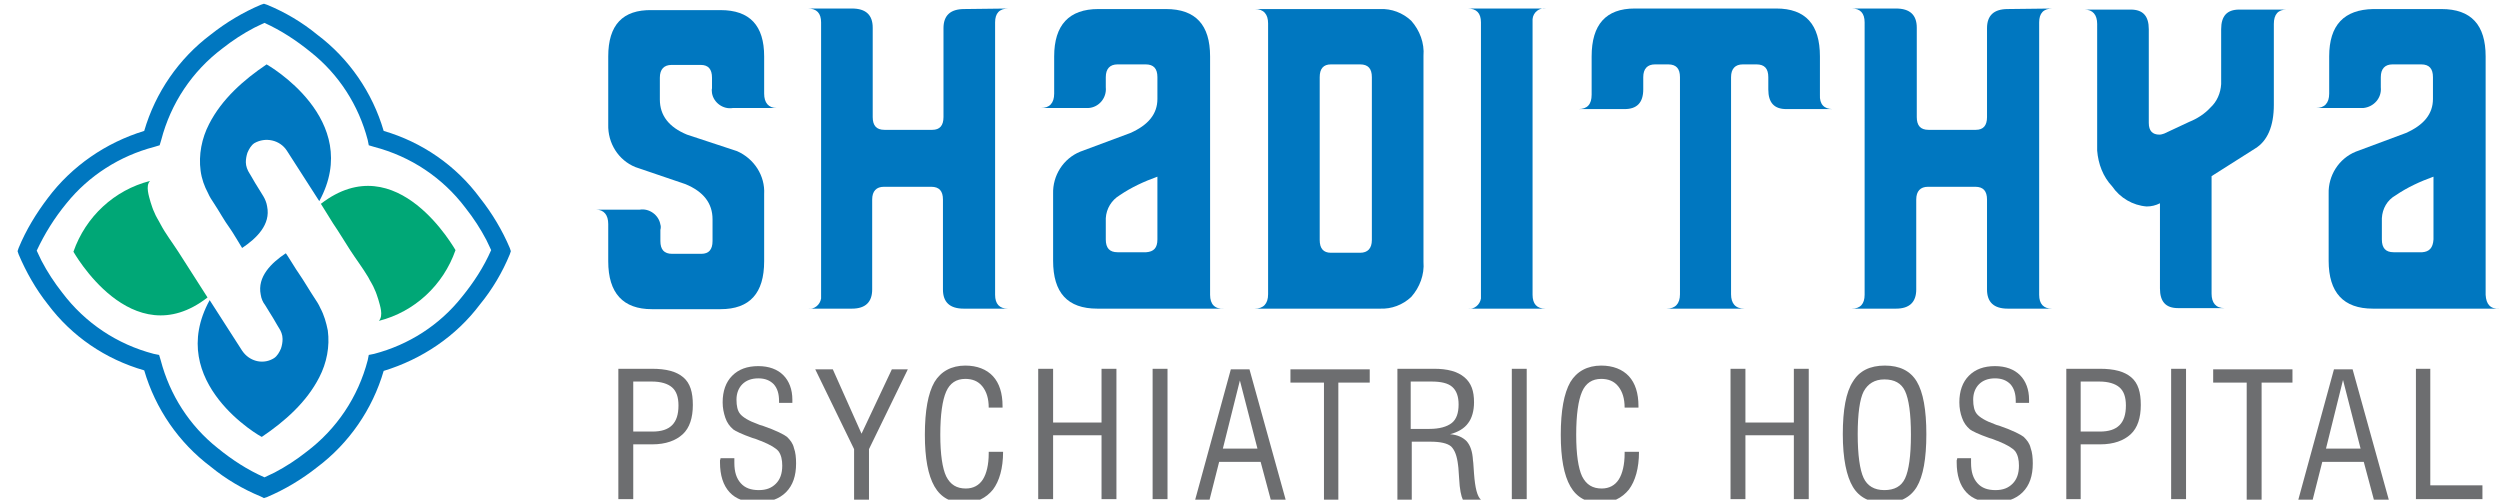 <?xml version="1.0" encoding="utf-8"?>
<!-- Generator: Adobe Illustrator 24.1.2, SVG Export Plug-In . SVG Version: 6.00 Build 0)  -->
<svg version="1.1" id="Layer_1" xmlns="http://www.w3.org/2000/svg" xmlns:xlink="http://www.w3.org/1999/xlink" x="0px" y="0px"
	 viewBox="0 0 469.8 93.9" style="enable-background:new 0 0 469.8 93.9;" xml:space="preserve">
<style type="text/css">
	.st0{fill:#0077C0;}
	.st1{fill:#00A776;}
	.st2{fill:#6D6E70;}
</style>
<path class="st0" d="M385.7,1.6c-1.7,0-2.5,0.9-2.5,2.6v51.2c0,1.7,0.8,2.6,2.4,2.6h-8.3c-2.6,0-3.9-1.2-3.9-3.6V37.5
	c0-1.6-0.7-2.4-2.2-2.4h-8.9c-1.4,0-2.2,0.8-2.2,2.4v16.9c0,2.4-1.3,3.6-3.8,3.6H348c1.6,0,2.4-0.9,2.4-2.6V4.2
	c0-1.7-0.8-2.6-2.4-2.6h8.3c2.6,0,3.9,1.2,3.9,3.6v16.8c0,1.6,0.7,2.4,2.2,2.4h8.9c1.4,0,2.1-0.8,2.1-2.4V5.3c0-2.4,1.3-3.6,3.9-3.6
	L385.7,1.6z"/>
<path class="st0" d="M429.7,1.8c-1.6,0-2.4,0.9-2.4,2.7v15.2c0,4-1.2,6.8-3.5,8.2l-8.2,5.2v22.1c0,1.7,0.8,2.7,2.4,2.7h-8.7
	c-2.3,0-3.4-1.2-3.4-3.7v-16c-0.8,0.4-1.6,0.6-2.5,0.6c-2.6-0.2-5-1.6-6.5-3.8c-1.7-1.8-2.6-4.2-2.8-6.7V4.5c0-1.7-0.8-2.7-2.4-2.7
	h8.7c2.3,0,3.4,1.2,3.4,3.7v17.6c0,1.5,0.7,2.2,2,2.2c0.3,0,0.6-0.1,0.9-0.2l4.7-2.2c1.5-0.6,2.9-1.5,4-2.7c1.2-1.1,1.9-2.7,2-4.4
	V5.5c0-2.5,1.1-3.7,3.4-3.7L429.7,1.8z"/>
<path class="st0" d="M469.7,58h-23.8c-5.5,0-8.3-3-8.3-9V36.4c-0.1-3.4,1.9-6.6,5.1-7.9l9.4-3.5c3.4-1.5,5.1-3.6,5.1-6.4v-4.1
	c0-1.6-0.7-2.4-2.2-2.4h-5.4c-1.4,0-2.2,0.8-2.2,2.4v1.9c0.2,2-1.3,3.7-3.3,3.9c-0.1,0-0.1,0-0.2,0h-8.7c1.6,0,2.5-0.9,2.5-2.7v-7
	c0-5.9,2.8-8.8,8.3-8.9h12.8c5.6,0,8.3,3,8.3,8.9v44.8C467.2,57.2,468,58.1,469.7,58 M457.3,45V33.2c-2.5,0.9-4.9,2-7.1,3.5
	c-1.6,0.9-2.5,2.5-2.6,4.3V45c0,1.6,0.7,2.4,2.2,2.4h5.4C456.5,47.3,457.2,46.6,457.3,45L457.3,45z"/>
<path class="st0" d="M146,20.3h-8.3c-1.8,0.3-3.6-1-3.9-2.8c0-0.3-0.1-0.6,0-0.9v-2c0-1.6-0.7-2.4-2.1-2.4h-5.5
	c-1.4,0-2.2,0.8-2.2,2.4v4.1c0,3,1.7,5.2,5.1,6.6l9.4,3.1c3.2,1.4,5.3,4.6,5.1,8.1v12.6c0,6-2.7,9-8.2,9h-12.9c-5.4,0-8.2-3-8.2-9
	v-7c0-1.7-0.8-2.7-2.3-2.7h8.2c1.8-0.3,3.6,1,3.9,2.8c0.1,0.3,0.1,0.6,0,1v2.1c0,1.6,0.7,2.4,2.2,2.4h5.5c1.4,0,2.1-0.8,2.1-2.4
	v-4.1c0-3-1.7-5.2-5.1-6.6l-9.4-3.2c-3.2-1.3-5.2-4.5-5.1-8V10.6c0-5.9,2.7-8.8,8.2-8.7h12.9c5.5,0,8.2,2.9,8.2,8.7v7
	C143.6,19.3,144.4,20.3,146,20.3"/>
<path class="st0" d="M189.5,1.6c-1.7,0-2.5,0.9-2.5,2.6v51.2c0,1.7,0.8,2.6,2.4,2.6h-8.3c-2.6,0-3.9-1.2-3.9-3.6V37.5
	c0-1.6-0.7-2.4-2.2-2.4h-8.9c-1.4,0-2.2,0.8-2.2,2.4v16.9c0,2.4-1.3,3.6-3.8,3.6h-8.3c1.2,0.2,2.3-0.7,2.5-1.9c0-0.2,0-0.4,0-0.6
	V4.2c0-1.7-0.8-2.6-2.5-2.6h8.3c2.6,0,3.9,1.2,3.9,3.6v16.8c0,1.6,0.7,2.4,2.2,2.4h9c1.4,0,2.1-0.8,2.1-2.4V5.3
	c0-2.4,1.3-3.6,3.9-3.6L189.5,1.6z"/>
<path class="st0" d="M230,58h-23.8c-5.6,0-8.3-3-8.3-9V36.4c-0.1-3.4,1.9-6.6,5.1-7.9l9.4-3.5c3.4-1.5,5.1-3.6,5.1-6.4v-4.1
	c0-1.6-0.7-2.4-2.2-2.4H210c-1.4,0-2.2,0.8-2.2,2.4v1.9c0.2,2-1.3,3.8-3.3,3.9c-0.1,0-0.1,0-0.2,0h-8.7c1.6,0,2.5-0.9,2.5-2.7v-7
	c0-5.9,2.8-8.9,8.3-8.9h12.7c5.6,0,8.3,3,8.3,8.9v44.8C227.4,57.2,228.3,58.1,230,58 M217.5,45V33.2c-2.5,0.9-4.9,2-7.1,3.5
	c-1.5,0.9-2.5,2.5-2.6,4.3V45c0,1.6,0.7,2.4,2.2,2.4h5.4C216.8,47.3,217.5,46.6,217.5,45L217.5,45z"/>
<path class="st0" d="M267.5,49.2c0.2,2.4-0.7,4.8-2.3,6.6c-1.6,1.5-3.7,2.3-5.9,2.2h-23.5c1.6,0,2.5-0.9,2.5-2.7V4.4
	c0-1.7-0.8-2.7-2.5-2.7h23.5c2.2-0.1,4.3,0.7,5.9,2.2c1.6,1.8,2.5,4.2,2.3,6.6V49.2z M257.8,45.1V14.5c0-1.6-0.7-2.4-2.2-2.4h-5.5
	c-1.4,0-2.1,0.8-2.1,2.4v30.6c0,1.6,0.7,2.4,2.1,2.4h5.5C257,47.5,257.8,46.7,257.8,45.1L257.8,45.1z"/>
<path class="st0" d="M290.5,1.6c-1.2-0.2-2.4,0.7-2.5,2c0,0.2,0,0.4,0,0.6v51.2c0,1.7,0.8,2.6,2.4,2.6h-14.6
	c1.2,0.2,2.3-0.7,2.5-1.9c0-0.2,0-0.4,0-0.6V4.2c0-1.7-0.8-2.6-2.5-2.6H290.5z"/>
<path class="st0" d="M344.4,20.5h-8.7c-2.3,0-3.4-1.2-3.4-3.7v-2.3c0-1.6-0.7-2.4-2.2-2.4h-2.6c-1.4,0-2.2,0.8-2.2,2.4v40.8
	c0,1.7,0.8,2.7,2.5,2.7h-14.6c1.6,0,2.5-0.9,2.5-2.7V14.5c0-1.6-0.7-2.4-2.2-2.4H311c-1.4,0-2.2,0.8-2.2,2.4v2.3
	c0,2.5-1.2,3.7-3.5,3.7h-8.7c1.7,0,2.5-0.9,2.5-2.7v-7.2c0-6,2.7-9,8.1-9h26.6c5.5,0,8.2,3,8.2,9v7.2
	C341.9,19.6,342.8,20.5,344.4,20.5"/>
<path class="st0" d="M49,93.3c-3.4-1.4-6.6-3.3-9.4-5.6c-6-4.5-10.4-10.9-12.5-18.1C19.8,67.5,13.5,63.2,9,57.2
	c-2.3-2.9-4.1-6.1-5.5-9.4l-0.2-0.6l0.2-0.6c1.4-3.4,3.3-6.5,5.5-9.4c4.5-6,10.9-10.4,18.1-12.6c2.1-7.2,6.5-13.6,12.5-18.1
	c2.9-2.3,6.1-4.2,9.4-5.6l0.6-0.2l0.6,0.2c3.4,1.4,6.6,3.3,9.4,5.6c6,4.5,10.4,10.9,12.5,18.1c7.2,2.1,13.6,6.5,18.1,12.6
	c2.3,2.9,4.2,6.1,5.6,9.4l0.2,0.6l-0.2,0.6c-1.4,3.4-3.3,6.6-5.6,9.4c-4.5,6-10.9,10.3-18.1,12.5c-2.1,7.2-6.5,13.6-12.5,18.1
	c-2.9,2.3-6.1,4.2-9.4,5.6l-0.6,0.2L49,93.3z M6.9,47.1c0.2,0.4,0.5,1.1,0.9,1.9c1.1,2.1,2.4,4.1,3.9,6c4.3,5.7,10.3,9.7,17.2,11.5
	l1,0.2l0.3,1c1.7,6.5,5.4,12.3,10.7,16.5c2.7,2.2,5.6,4.1,8.8,5.5l0,0c0.4-0.2,1.1-0.5,1.9-0.9c2.1-1.1,4.1-2.4,6-3.9
	c5.7-4.3,9.7-10.3,11.5-17.2l0.2-1l1-0.2c6.5-1.7,12.3-5.4,16.5-10.7c2.2-2.7,4.1-5.6,5.5-8.8l0,0c-0.2-0.4-0.5-1.1-0.9-1.9
	c-1.1-2.1-2.4-4.1-3.9-6c-4.3-5.7-10.3-9.7-17.2-11.5l-1-0.3l-0.2-1c-1.7-6.5-5.4-12.3-10.7-16.5c-2.7-2.2-5.6-4.1-8.7-5.5l0,0
	c-0.4,0.2-1.1,0.5-1.9,0.9c-2.1,1.1-4.1,2.4-6,3.9c-5.7,4.3-9.7,10.3-11.5,17.2l-0.3,1l-1,0.3c-6.5,1.7-12.3,5.4-16.5,10.6
	C10.2,41,8.4,43.9,6.9,47.1L6.9,47.1z"/>
<path class="st0" d="M50.1,12.1c-4.3,2.9-8.4,6.5-10.8,11.2c-1.4,2.7-2,5.8-1.6,8.8c0.2,1.5,0.7,2.9,1.4,4.2
	c0.3,0.7,0.7,1.3,1.1,1.9c1,1.5,1.9,3.2,3,4.7c0.2,0.2,2.3,3.7,2.3,3.7c2.7-1.8,5.4-4.4,4.7-7.8c-0.1-0.7-0.4-1.4-0.7-1.9
	c-0.3-0.5-0.5-0.8-0.8-1.3c-0.5-0.8-1-1.6-1.5-2.5l-0.3-0.5c-0.4-0.6-0.7-1.4-0.7-2.1c0-0.6,0.1-1.2,0.3-1.8
	c0.3-0.7,0.7-1.4,1.3-1.8c2.1-1.2,4.8-0.6,6.1,1.4l6.1,9.5C68.4,22.4,50.1,12.1,50.1,12.1"/>
<path class="st1" d="M60.3,38.3l2.3,3.7l0,0c1.1,1.6,2.1,3.3,3.2,5c1.1,1.7,2.4,3.4,3.4,5.1c0.4,0.8,0.9,1.5,1.2,2.3
	c0.3,0.6,0.5,1.3,0.7,1.9c0.3,1.1,1,3,0.1,4c6.7-1.7,12.1-6.7,14.4-13.3C85.6,47.1,74.7,27.2,60.3,38.3"/>
<path class="st0" d="M49.2,82.1c4.3-2.9,8.4-6.5,10.8-11.2c1.4-2.7,2-5.8,1.6-8.8c-0.3-1.5-0.7-2.9-1.4-4.2
	c-0.3-0.7-0.7-1.3-1.1-1.9c-1-1.5-1.9-3.1-3-4.7c-0.2-0.2-2.3-3.7-2.4-3.7c-2.7,1.8-5.4,4.4-4.7,7.8c0.1,0.7,0.4,1.4,0.8,1.9
	c0.3,0.5,0.5,0.8,0.8,1.3c0.5,0.8,1,1.6,1.5,2.5l0.3,0.5c0.4,0.6,0.7,1.3,0.7,2.1c0,0.6-0.1,1.2-0.3,1.8c-0.3,0.7-0.7,1.4-1.3,1.8
	c-1.9,1.2-4.3,0.7-5.7-1c-0.1-0.1-0.2-0.3-0.3-0.4l-6.1-9.5C30.9,71.9,49.2,82.2,49.2,82.1"/>
<path class="st1" d="M39,55.9l-2.3-3.6l0,0c-1.1-1.7-2.1-3.3-3.2-5c-1.1-1.7-2.4-3.4-3.3-5.1c-0.4-0.8-0.9-1.5-1.2-2.3
	c-0.3-0.6-0.5-1.3-0.7-1.9c-0.3-1.1-1-3.1-0.1-4c-6.7,1.7-12.1,6.7-14.4,13.3C13.7,47.1,24.7,67,39,55.9"/>
<g>
	<path class="st2" d="M116.2,93.9V69.3h6.3c2.7,0,4.6,0.5,5.9,1.6s1.8,2.8,1.8,5.2c0,2.4-0.6,4.3-1.9,5.5c-1.3,1.2-3.2,1.9-5.7,1.9
		H119v10.3H116.2z M119,81.1h3.6c1.7,0,2.9-0.4,3.7-1.2c0.8-0.8,1.2-2,1.2-3.7c0-1.6-0.4-2.7-1.2-3.4c-0.8-0.7-2.1-1.1-3.8-1.1H119
		V81.1z"/>
	<path class="st2" d="M135.4,86.1h2.6V87c0,1.7,0.4,2.9,1.2,3.8c0.8,0.9,1.9,1.3,3.4,1.3c1.4,0,2.4-0.4,3.2-1.2
		c0.8-0.8,1.2-1.9,1.2-3.4c0-1.1-0.2-2-0.7-2.7c-0.5-0.6-1.5-1.2-3.2-1.9c-0.4-0.1-0.9-0.4-1.7-0.6c-2-0.7-3.2-1.3-3.6-1.6
		c-0.7-0.6-1.2-1.3-1.5-2.2s-0.5-1.8-0.5-2.9c0-2.1,0.6-3.8,1.8-5c1.2-1.2,2.8-1.8,4.9-1.8c2,0,3.6,0.6,4.7,1.7
		c1.1,1.1,1.7,2.7,1.7,4.6c0,0.1,0,0.2,0,0.3c0,0.1,0,0.2,0,0.3h-2.5v-0.3c0-1.4-0.3-2.4-1-3.2c-0.7-0.7-1.6-1.1-2.9-1.1
		c-1.3,0-2.3,0.4-3,1.1c-0.7,0.7-1.1,1.7-1.1,2.9c0,1.2,0.2,2.1,0.7,2.7c0.5,0.6,1.6,1.3,3.3,1.9c0.2,0.1,0.5,0.2,0.9,0.3
		c2.6,0.9,4.1,1.7,4.6,2.1c0.6,0.6,1.1,1.2,1.3,2.1c0.3,0.8,0.4,1.8,0.4,2.9c0,2.3-0.6,4.1-1.9,5.4c-1.3,1.3-3.1,1.9-5.4,1.9
		c-2.3,0-4-0.6-5.2-1.9c-1.2-1.3-1.8-3.2-1.8-5.6c0-0.1,0-0.2,0-0.4C135.4,86.3,135.4,86.2,135.4,86.1z"/>
	<path class="st2" d="M160.5,93.9v-9.5l-7.3-15h3.3l5.4,12.1l5.7-12.1h3l-7.3,15v9.5H160.5z"/>
	<path class="st2" d="M185.8,84.9h2.7c0,3.1-0.7,5.5-1.9,7.1c-1.3,1.6-3.1,2.5-5.4,2.5c-2.5,0-4.4-1-5.6-3.1
		c-1.2-2.1-1.8-5.3-1.8-9.7c0-4.5,0.6-7.8,1.8-9.9c1.2-2,3.2-3.1,5.8-3.1c2.2,0,4,0.7,5.2,2c1.2,1.3,1.8,3.2,1.8,5.6v0.3h-2.6
		c0-1.7-0.4-3-1.2-4s-1.9-1.4-3.2-1.4c-1.7,0-2.9,0.8-3.6,2.4c-0.7,1.6-1.1,4.3-1.1,8.1c0,3.7,0.4,6.3,1.1,7.8
		c0.8,1.6,2,2.3,3.7,2.3c1.4,0,2.5-0.6,3.2-1.7c0.7-1.1,1.1-2.8,1.1-4.9V84.9z"/>
	<path class="st2" d="M195.1,93.9V69.3h2.8v10.1h9.1V69.3h2.8v24.5H207v-12h-9.1v12H195.1z"/>
	<path class="st2" d="M216.6,93.9V69.3h2.8v24.5H216.6z"/>
	<path class="st2" d="M224.6,93.9l6.7-24.5h3.5l6.8,24.5h-2.8l-1.9-7.1h-7.8l-1.8,7.1H224.6z M229.8,84.3h6.5L233,71.5L229.8,84.3z"
		/>
	<path class="st2" d="M248.8,93.9v-22h-6.3v-2.5h14.9v2.5h-5.9v22H248.8z"/>
	<path class="st2" d="M262.6,93.9V69.3h6.9c2.5,0,4.4,0.5,5.7,1.6s1.8,2.6,1.8,4.7c0,1.6-0.4,3-1.1,3.9c-0.7,1-1.9,1.7-3.4,2.1
		c1.4,0.1,2.4,0.6,3.1,1.3c0.7,0.8,1.1,1.9,1.2,3.6c0.1,0.6,0.1,1.4,0.2,2.5c0.2,2.7,0.6,4.3,1.3,4.9h-3.4c-0.3-0.6-0.6-1.9-0.7-4
		c-0.1-1.1-0.1-1.9-0.2-2.5c-0.2-1.7-0.6-2.8-1.3-3.5c-0.7-0.6-2-0.9-3.9-0.9h-3.5v10.9H262.6z M265.3,80.6h3.3
		c1.9,0,3.3-0.4,4.2-1.1s1.3-1.9,1.3-3.5c0-1.5-0.4-2.6-1.2-3.3c-0.8-0.7-2.1-1-3.9-1h-3.9V80.6z"/>
	<path class="st2" d="M284.1,93.9V69.3h2.8v24.5H284.1z"/>
	<path class="st2" d="M305.3,84.9h2.7c0,3.1-0.7,5.5-1.9,7.1c-1.3,1.6-3.1,2.5-5.4,2.5c-2.5,0-4.4-1-5.6-3.1s-1.8-5.3-1.8-9.7
		c0-4.5,0.6-7.8,1.8-9.9c1.2-2,3.2-3.1,5.8-3.1c2.2,0,4,0.7,5.2,2c1.2,1.3,1.8,3.2,1.8,5.6v0.3h-2.6c0-1.7-0.4-3-1.2-4
		c-0.8-1-1.9-1.4-3.2-1.4c-1.7,0-2.9,0.8-3.6,2.4s-1.1,4.3-1.1,8.1c0,3.7,0.4,6.3,1.1,7.8c0.8,1.6,2,2.3,3.7,2.3
		c1.4,0,2.5-0.6,3.2-1.7c0.7-1.1,1.1-2.8,1.1-4.9V84.9z"/>
	<path class="st2" d="M325.2,93.9V69.3h2.8v10.1h9.1V69.3h2.8v24.5h-2.8v-12H328v12H325.2z"/>
	<path class="st2" d="M346.3,81.6c0-4.6,0.6-7.9,1.9-9.9c1.2-2,3.2-3,6-3c2.8,0,4.8,1,6,3c1.2,2,1.8,5.3,1.8,9.9
		c0,4.6-0.6,7.9-1.8,9.9s-3.2,3-6,3c-2.8,0-4.8-1-6-3S346.3,86.2,346.3,81.6z M349.1,81.6c0,3.9,0.4,6.7,1.1,8.2
		c0.7,1.5,2,2.3,3.9,2.3c1.9,0,3.2-0.7,3.9-2.2s1.1-4.2,1.1-8.2c0-4-0.4-6.7-1.1-8.2c-0.7-1.5-2-2.2-3.9-2.2c-1.8,0-3.1,0.8-3.9,2.3
		C349.5,75,349.1,77.7,349.1,81.6z"/>
	<path class="st2" d="M367.8,86.1h2.6V87c0,1.7,0.4,2.9,1.2,3.8c0.8,0.9,1.9,1.3,3.4,1.3c1.4,0,2.4-0.4,3.2-1.2
		c0.8-0.8,1.2-1.9,1.2-3.4c0-1.1-0.2-2-0.7-2.7c-0.5-0.6-1.5-1.2-3.2-1.9c-0.4-0.1-0.9-0.4-1.7-0.6c-2-0.7-3.2-1.3-3.6-1.6
		c-0.7-0.6-1.2-1.3-1.5-2.2c-0.3-0.8-0.5-1.8-0.5-2.9c0-2.1,0.6-3.8,1.8-5c1.2-1.2,2.8-1.8,4.9-1.8c2,0,3.6,0.6,4.7,1.7
		c1.1,1.1,1.7,2.7,1.7,4.6c0,0.1,0,0.2,0,0.3s0,0.2,0,0.3h-2.5v-0.3c0-1.4-0.3-2.4-1-3.2c-0.7-0.7-1.6-1.1-2.9-1.1
		c-1.3,0-2.3,0.4-3,1.1c-0.7,0.7-1.1,1.7-1.1,2.9c0,1.2,0.2,2.1,0.7,2.7c0.5,0.6,1.6,1.3,3.3,1.9c0.2,0.1,0.5,0.2,0.9,0.3
		c2.6,0.9,4.1,1.7,4.6,2.1c0.6,0.6,1.1,1.2,1.3,2.1c0.3,0.8,0.4,1.8,0.4,2.9c0,2.3-0.6,4.1-1.9,5.4c-1.3,1.3-3.1,1.9-5.4,1.9
		c-2.3,0-4-0.6-5.2-1.9c-1.2-1.3-1.8-3.2-1.8-5.6c0-0.1,0-0.2,0-0.4C367.8,86.3,367.8,86.2,367.8,86.1z"/>
	<path class="st2" d="M388.3,93.9V69.3h6.3c2.7,0,4.6,0.5,5.9,1.6s1.8,2.8,1.8,5.2c0,2.4-0.6,4.3-1.9,5.5c-1.3,1.2-3.2,1.9-5.7,1.9
		H391v10.3H388.3z M391,81.1h3.6c1.7,0,2.9-0.4,3.7-1.2c0.8-0.8,1.2-2,1.2-3.7c0-1.6-0.4-2.7-1.2-3.4c-0.8-0.7-2.1-1.1-3.8-1.1H391
		V81.1z"/>
	<path class="st2" d="M408,93.9V69.3h2.8v24.5H408z"/>
	<path class="st2" d="M422.2,93.9v-22h-6.3v-2.5h14.9v2.5H425v22H422.2z"/>
	<path class="st2" d="M431.9,93.9l6.7-24.5h3.5l6.8,24.5h-2.8l-1.9-7.1h-7.8l-1.8,7.1H431.9z M437.1,84.3h6.5l-3.3-12.9L437.1,84.3z
		"/>
	<path class="st2" d="M454,93.9V69.3h2.7v21.9h9.8v2.6H454z"/>
</g>
</svg>
